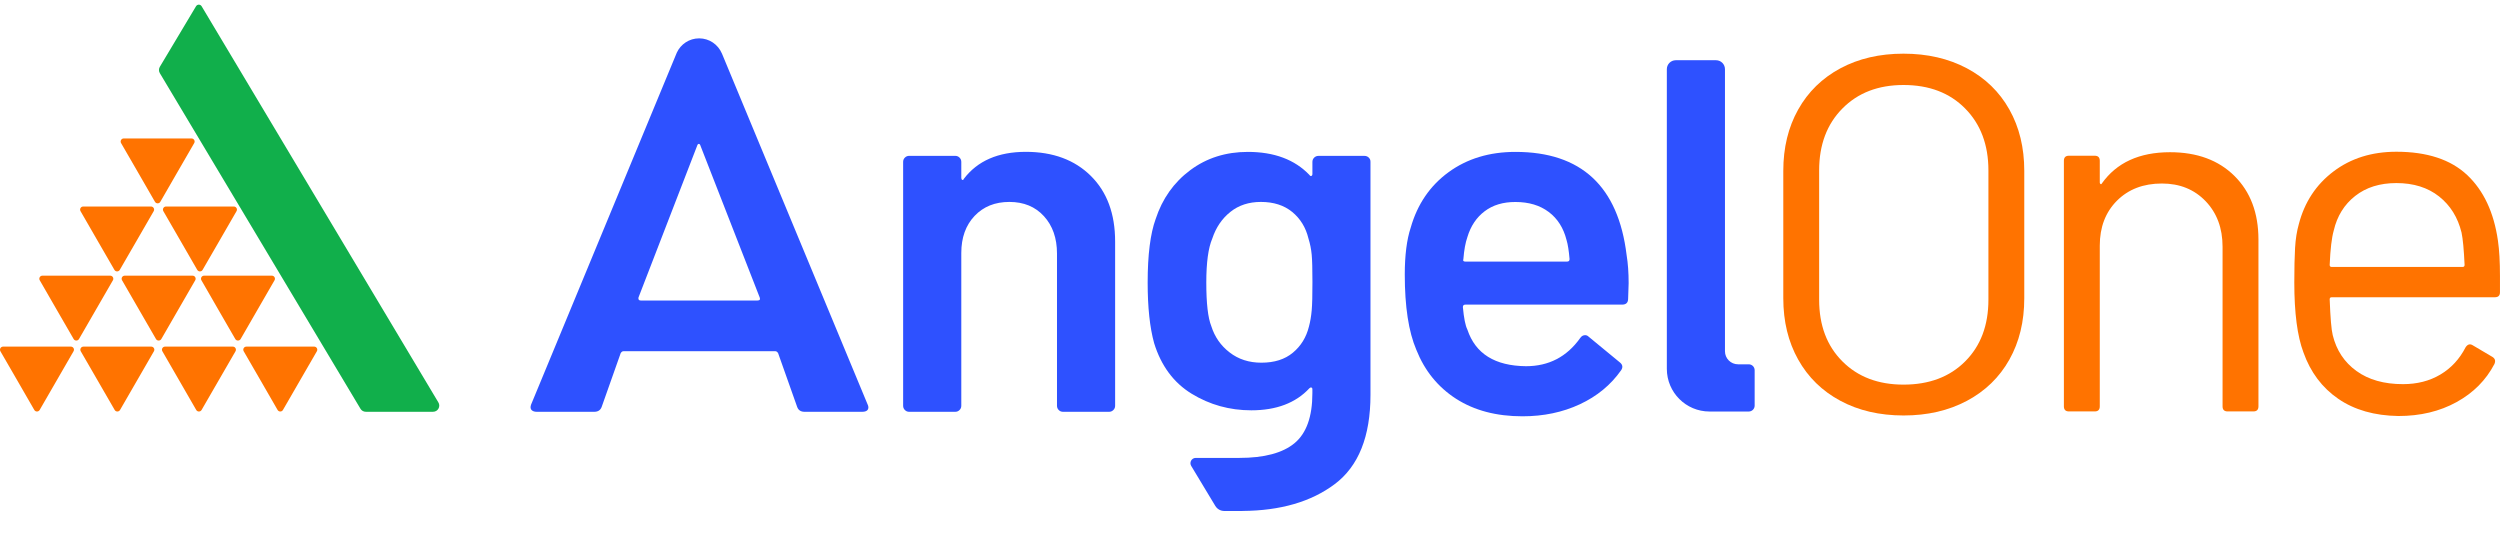 <svg width="79" height="17" viewBox="0 0 79 17" fill="none" xmlns="http://www.w3.org/2000/svg">
<g clip-path="url(#clip0_1266_125)">
<path fill-rule="evenodd" clip-rule="evenodd" d="M5.051 2.111C5.014 2.173 5.014 2.25 5.051 2.312L11.391 12.917C11.426 12.976 11.49 13.012 11.559 13.012H13.685C13.837 13.012 13.931 12.847 13.853 12.717L6.371 0.197C6.331 0.131 6.235 0.131 6.195 0.197L5.051 2.111Z" fill="#11AF4B"/>
<path fill-rule="evenodd" clip-rule="evenodd" d="M4.982 4.375H6.052C6.128 4.375 6.175 4.457 6.137 4.522L5.601 5.449L5.066 6.377C5.029 6.442 4.935 6.442 4.897 6.377L4.362 5.449L3.826 4.522C3.788 4.457 3.835 4.375 3.91 4.375H4.982Z" fill="#FF7300"/>
<path fill-rule="evenodd" clip-rule="evenodd" d="M3.702 6.526H4.772C4.848 6.526 4.894 6.608 4.857 6.673L4.321 7.601L3.785 8.528C3.747 8.593 3.654 8.593 3.616 8.528L3.08 7.601L2.545 6.673C2.507 6.608 2.554 6.526 2.629 6.526H3.702Z" fill="#FF7300"/>
<path fill-rule="evenodd" clip-rule="evenodd" d="M2.412 8.711H3.483C3.559 8.711 3.605 8.793 3.568 8.857L3.032 9.785L2.496 10.713C2.458 10.778 2.365 10.778 2.327 10.713L1.791 9.785L1.256 8.857C1.218 8.793 1.265 8.711 1.34 8.711H2.412Z" fill="#FF7300"/>
<path fill-rule="evenodd" clip-rule="evenodd" d="M1.169 10.953H2.24C2.316 10.953 2.362 11.035 2.324 11.1L1.789 12.027L1.253 12.955C1.215 13.02 1.122 13.02 1.084 12.955L0.549 12.027L0.013 11.1C-0.024 11.035 0.022 10.953 0.098 10.953H1.169Z" fill="#FF7300"/>
<path fill-rule="evenodd" clip-rule="evenodd" d="M3.709 10.953H4.78C4.855 10.953 4.902 11.035 4.864 11.1L4.329 12.027L3.793 12.955C3.755 13.02 3.662 13.02 3.624 12.955L3.088 12.027L2.552 11.1C2.515 11.035 2.561 10.953 2.637 10.953H3.709Z" fill="#FF7300"/>
<path fill-rule="evenodd" clip-rule="evenodd" d="M6.287 10.953H7.357C7.433 10.953 7.479 11.035 7.442 11.1L6.906 12.027L6.37 12.955C6.332 13.02 6.239 13.02 6.201 12.955L5.666 12.027L5.131 11.1C5.093 11.035 5.14 10.953 5.215 10.953H6.287Z" fill="#FF7300"/>
<path fill-rule="evenodd" clip-rule="evenodd" d="M8.858 10.953H9.928C10.004 10.953 10.051 11.035 10.013 11.1L9.477 12.027L8.941 12.955C8.904 13.02 8.81 13.02 8.772 12.955L8.237 12.027L7.701 11.1C7.663 11.035 7.71 10.953 7.785 10.953H8.858Z" fill="#FF7300"/>
<path fill-rule="evenodd" clip-rule="evenodd" d="M5.014 8.711H6.085C6.16 8.711 6.207 8.793 6.169 8.857L5.633 9.785L5.098 10.713C5.06 10.778 4.966 10.778 4.929 10.713L4.393 9.785L3.857 8.857C3.819 8.793 3.866 8.711 3.942 8.711H5.014Z" fill="#FF7300"/>
<path fill-rule="evenodd" clip-rule="evenodd" d="M7.52 8.711H8.591C8.666 8.711 8.713 8.793 8.675 8.857L8.139 9.785L7.604 10.713C7.566 10.778 7.472 10.778 7.435 10.713L6.899 9.785L6.365 8.857C6.327 8.793 6.374 8.711 6.449 8.711H7.52Z" fill="#FF7300"/>
<path fill-rule="evenodd" clip-rule="evenodd" d="M6.319 6.526H7.389C7.465 6.526 7.512 6.608 7.474 6.673L6.938 7.601L6.402 8.528C6.365 8.593 6.271 8.593 6.233 8.528L5.698 7.601L5.162 6.673C5.124 6.608 5.171 6.526 5.246 6.526H6.319Z" fill="#FF7300"/>
<path d="M34.47 5.558C34.982 6.064 35.238 6.756 35.238 7.631V12.822C35.238 12.876 35.219 12.921 35.182 12.957C35.145 12.994 35.1 13.013 35.047 13.013H33.591C33.538 13.013 33.493 12.995 33.456 12.957C33.419 12.921 33.401 12.876 33.401 12.822V8.012C33.401 7.526 33.263 7.133 32.989 6.832C32.715 6.531 32.35 6.381 31.897 6.381C31.443 6.381 31.076 6.528 30.796 6.824C30.517 7.12 30.377 7.51 30.377 7.995V12.822C30.377 12.876 30.358 12.921 30.321 12.957C30.284 12.994 30.239 13.013 30.186 13.013H28.73C28.677 13.013 28.632 12.995 28.595 12.957C28.558 12.921 28.539 12.876 28.539 12.822V5.115C28.539 5.062 28.557 5.018 28.595 4.98C28.632 4.943 28.677 4.925 28.73 4.925H30.186C30.239 4.925 30.283 4.943 30.321 4.98C30.358 5.017 30.377 5.062 30.377 5.115V5.621C30.377 5.653 30.387 5.674 30.408 5.684C30.429 5.695 30.445 5.684 30.456 5.653C30.888 5.083 31.543 4.798 32.418 4.798C33.276 4.799 33.959 5.052 34.47 5.558Z" fill="#2E51FF"/>
<path d="M51.465 8.946L51.449 9.436C51.449 9.563 51.386 9.626 51.259 9.626H46.306C46.253 9.626 46.227 9.652 46.227 9.705C46.259 10.053 46.306 10.29 46.37 10.417C46.623 11.177 47.24 11.562 48.222 11.572C48.939 11.572 49.509 11.277 49.931 10.686C49.973 10.623 50.026 10.591 50.089 10.591C50.131 10.591 50.168 10.607 50.199 10.638L51.18 11.446C51.276 11.519 51.291 11.604 51.228 11.699C50.901 12.164 50.466 12.522 49.923 12.775C49.379 13.029 48.776 13.155 48.11 13.155C47.287 13.155 46.589 12.971 46.013 12.602C45.438 12.232 45.019 11.715 44.755 11.051C44.512 10.481 44.391 9.69 44.391 8.677C44.391 8.066 44.454 7.569 44.58 7.189C44.791 6.451 45.19 5.868 45.775 5.441C46.36 5.014 47.065 4.8 47.888 4.8C49.966 4.8 51.137 5.887 51.401 8.06C51.444 8.323 51.465 8.618 51.465 8.946ZM46.916 6.675C46.657 6.87 46.475 7.142 46.37 7.49C46.307 7.67 46.265 7.902 46.243 8.187C46.223 8.24 46.243 8.266 46.306 8.266H49.519C49.572 8.266 49.598 8.24 49.598 8.187C49.576 7.924 49.545 7.723 49.503 7.586C49.407 7.205 49.221 6.91 48.941 6.699C48.661 6.488 48.311 6.383 47.888 6.383C47.498 6.382 47.174 6.479 46.916 6.675Z" fill="#2E51FF"/>
<path d="M58.156 12.665C57.581 12.357 57.136 11.922 56.823 11.363C56.509 10.804 56.352 10.158 56.352 9.423V5.401C56.352 4.666 56.509 4.02 56.823 3.461C57.136 2.902 57.581 2.468 58.156 2.159C58.73 1.851 59.395 1.696 60.151 1.696C60.907 1.696 61.575 1.851 62.155 2.159C62.735 2.468 63.182 2.902 63.496 3.461C63.81 4.02 63.967 4.666 63.967 5.401V9.424C63.967 10.159 63.81 10.805 63.496 11.364C63.182 11.923 62.735 12.357 62.155 12.666C61.574 12.975 60.907 13.129 60.151 13.129C59.395 13.128 58.73 12.974 58.156 12.665ZM62.099 11.42C62.589 10.93 62.834 10.281 62.834 9.472V5.385C62.834 4.576 62.588 3.924 62.099 3.429C61.61 2.933 60.961 2.686 60.151 2.686C59.353 2.686 58.709 2.933 58.22 3.429C57.73 3.924 57.485 4.576 57.485 5.385V9.472C57.485 10.281 57.73 10.93 58.22 11.42C58.709 11.91 59.353 12.154 60.151 12.154C60.961 12.154 61.61 11.91 62.099 11.42Z" fill="#FF7300"/>
<path d="M70.609 5.56C71.114 6.061 71.367 6.731 71.367 7.572V12.841C71.367 12.947 71.314 13.001 71.207 13.001H70.393C70.286 13.001 70.233 12.947 70.233 12.841V7.796C70.233 7.211 70.055 6.731 69.698 6.358C69.341 5.986 68.881 5.799 68.317 5.799C67.732 5.799 67.258 5.98 66.896 6.342C66.534 6.705 66.353 7.178 66.353 7.763V12.841C66.353 12.947 66.3 13.001 66.193 13.001H65.379C65.272 13.001 65.219 12.947 65.219 12.841V5.081C65.219 4.975 65.272 4.921 65.379 4.921H66.193C66.299 4.921 66.353 4.974 66.353 5.081V5.768C66.353 5.789 66.361 5.806 66.377 5.815C66.394 5.826 66.406 5.821 66.417 5.799C66.885 5.139 67.604 4.81 68.573 4.81C69.425 4.81 70.104 5.06 70.609 5.56Z" fill="#FF7300"/>
<path d="M78.999 8.722V9.233C78.999 9.34 78.946 9.393 78.839 9.393H73.682C73.64 9.393 73.618 9.415 73.618 9.457C73.64 10.042 73.671 10.42 73.714 10.59C73.831 11.069 74.081 11.447 74.465 11.724C74.848 12.001 75.338 12.139 75.934 12.139C76.38 12.139 76.774 12.039 77.115 11.836C77.456 11.634 77.722 11.346 77.913 10.974C77.977 10.878 78.052 10.857 78.137 10.91L78.76 11.278C78.846 11.331 78.866 11.406 78.824 11.502C78.558 12.012 78.159 12.414 77.626 12.707C77.094 13 76.482 13.146 75.79 13.146C75.034 13.135 74.401 12.954 73.89 12.603C73.379 12.252 73.011 11.762 72.788 11.134C72.596 10.623 72.5 9.889 72.5 8.931C72.5 8.484 72.508 8.119 72.524 7.837C72.54 7.555 72.58 7.302 72.644 7.078C72.825 6.386 73.189 5.833 73.738 5.418C74.286 5.003 74.948 4.795 75.725 4.795C76.693 4.795 77.439 5.04 77.961 5.529C78.482 6.019 78.807 6.711 78.935 7.605C78.978 7.903 78.999 8.276 78.999 8.722ZM74.424 6.192C74.079 6.463 73.852 6.828 73.746 7.286C73.682 7.51 73.639 7.871 73.618 8.372C73.618 8.414 73.64 8.436 73.682 8.436H77.817C77.859 8.436 77.881 8.414 77.881 8.372C77.859 7.893 77.828 7.552 77.785 7.35C77.668 6.871 77.431 6.49 77.075 6.208C76.718 5.926 76.268 5.785 75.725 5.785C75.204 5.785 74.771 5.92 74.424 6.192Z" fill="#FF7300"/>
<path d="M27.421 12.791L22.811 1.687H22.81C22.691 1.408 22.416 1.212 22.093 1.212C21.779 1.212 21.51 1.398 21.387 1.664L16.78 12.791C16.756 12.865 16.762 12.92 16.798 12.957C16.834 12.994 16.889 13.013 16.962 13.013H18.777C18.898 13.013 18.977 12.96 19.014 12.855L19.613 11.161C19.638 11.119 19.668 11.098 19.704 11.098H24.498C24.534 11.098 24.565 11.12 24.589 11.161L25.189 12.855C25.225 12.96 25.304 13.013 25.425 13.013H27.241C27.374 13.013 27.441 12.965 27.441 12.871C27.439 12.839 27.433 12.812 27.421 12.791ZM23.935 9.496H20.249C20.188 9.496 20.165 9.465 20.176 9.401L22.028 4.61C22.04 4.568 22.059 4.547 22.083 4.547C22.107 4.547 22.125 4.569 22.137 4.61L24.007 9.401C24.031 9.464 24.007 9.496 23.935 9.496Z" fill="#2E51FF"/>
<path d="M55.261 11.512H54.922C54.694 11.512 54.509 11.328 54.509 11.1C54.509 9.339 54.509 2.186 54.509 2.186C54.509 2.03 54.382 1.903 54.226 1.903H52.955C52.798 1.903 52.672 2.03 52.672 2.186V11.425V11.655C52.672 12.4 53.276 13.004 54.021 13.004H55.261C55.363 13.004 55.447 12.921 55.447 12.818V11.698C55.447 11.595 55.363 11.512 55.261 11.512Z" fill="#2E51FF"/>
<path d="M43.254 4.981C43.217 4.945 43.172 4.926 43.119 4.926H41.663C41.61 4.926 41.565 4.945 41.528 4.981C41.491 5.018 41.472 5.063 41.472 5.116V5.496C41.472 5.528 41.461 5.55 41.441 5.559C41.419 5.57 41.398 5.559 41.378 5.528C40.913 5.043 40.265 4.8 39.432 4.8C38.735 4.8 38.128 4.992 37.611 5.378C37.094 5.763 36.73 6.278 36.519 6.92C36.35 7.385 36.266 8.055 36.266 8.93C36.266 9.712 36.334 10.35 36.471 10.845C36.693 11.562 37.089 12.095 37.658 12.443C38.228 12.791 38.855 12.966 39.541 12.966C40.332 12.966 40.945 12.734 41.377 12.269C41.398 12.248 41.419 12.24 41.44 12.246C41.46 12.251 41.471 12.269 41.471 12.301V12.428C41.471 13.166 41.283 13.691 40.909 14.003C40.535 14.314 39.952 14.47 39.161 14.47C39.157 14.47 39.151 14.47 39.147 14.47H37.785C37.655 14.47 37.575 14.613 37.642 14.723L38.405 15.989C38.465 16.087 38.571 16.147 38.685 16.147H39.262V16.146C40.461 16.138 41.433 15.856 42.175 15.3C42.929 14.736 43.307 13.794 43.307 12.476V5.115C43.309 5.063 43.291 5.018 43.254 4.981ZM41.45 9.808C41.433 9.992 41.405 10.164 41.362 10.322C41.278 10.66 41.109 10.934 40.856 11.144C40.603 11.356 40.271 11.461 39.859 11.461C39.469 11.461 39.134 11.353 38.855 11.136C38.575 10.921 38.383 10.643 38.277 10.306C38.171 10.042 38.119 9.583 38.119 8.929C38.119 8.296 38.182 7.831 38.309 7.536C38.425 7.188 38.614 6.909 38.879 6.697C39.142 6.486 39.464 6.381 39.844 6.381C40.245 6.381 40.575 6.486 40.833 6.697C41.091 6.909 41.263 7.188 41.347 7.536C41.4 7.705 41.434 7.876 41.45 8.05C41.466 8.225 41.473 8.512 41.473 8.912C41.474 9.325 41.466 9.623 41.45 9.808Z" fill="#2E51FF"/>
</g>
<defs>
<clipPath id="clip0_1266_125">
<rect width="79" height="16.286" fill="white"/>
</clipPath>
</defs>
</svg>
